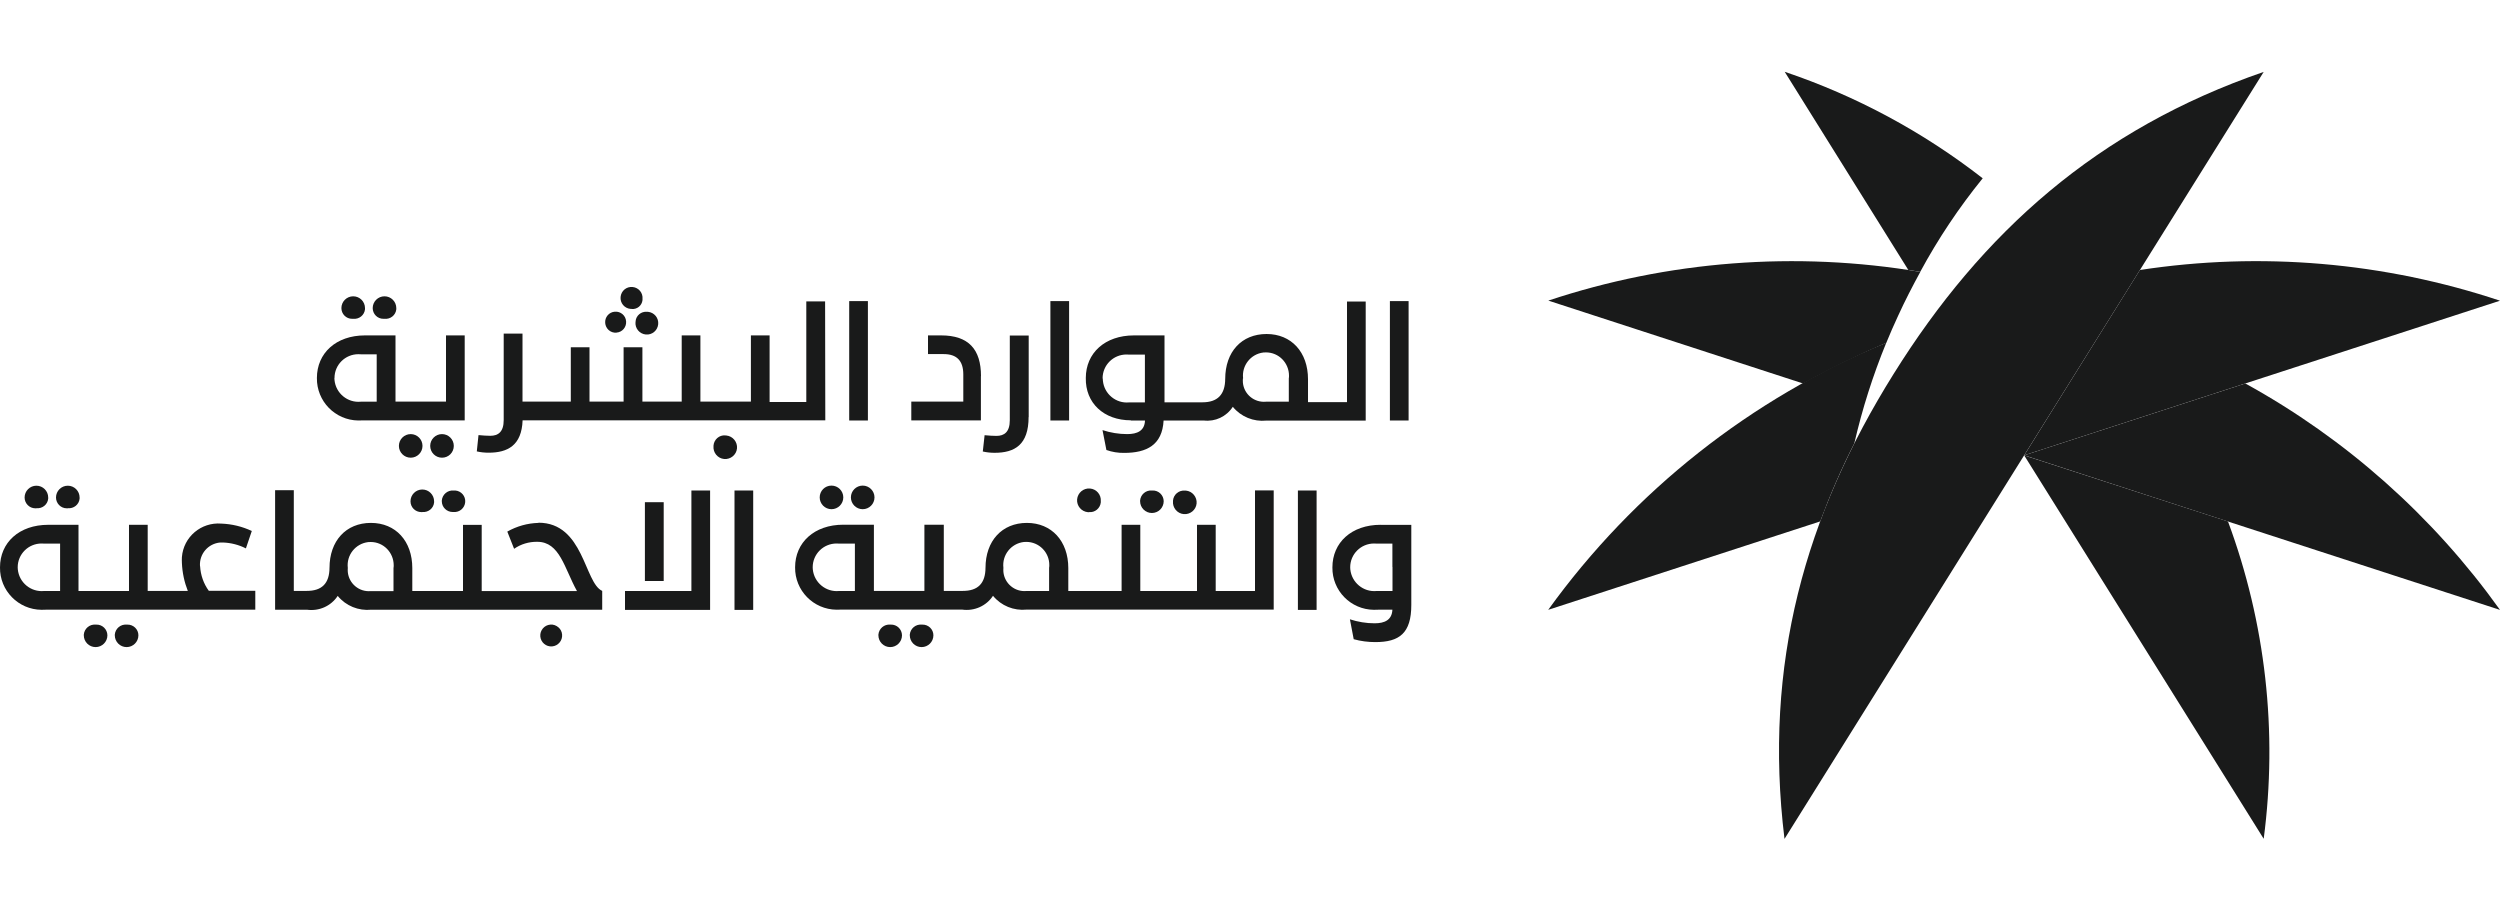 <?xml version="1.0" encoding="UTF-8"?>
<svg id="Layer_1" data-name="Layer 1" xmlns="http://www.w3.org/2000/svg" viewBox="0 0 250 90">
  <defs>
    <style>
      .cls-1 {
        fill: #191a1a;
      }
    </style>
  </defs>
  <g id="Group_6887" data-name="Group 6887">
    <path id="Path_1" data-name="Path 1" class="cls-1" d="M3.64,50.82c.59.06,1.12-.36,1.18-.95,0-.04,0-.08,0-.12,0-.65-.53-1.18-1.18-1.18s-1.18.53-1.18,1.18c0,.59.48,1.08,1.07,1.08.04,0,.07,0,.11,0h0Z"/>
    <path id="Path_2" data-name="Path 2" class="cls-1" d="M6.78,50.82c.59.06,1.12-.36,1.18-.95,0-.04,0-.08,0-.12,0-.65-.53-1.18-1.18-1.18s-1.18.53-1.18,1.18c0,.59.48,1.08,1.07,1.08.04,0,.07,0,.11,0h0Z"/>
    <path id="Path_3" data-name="Path 3" class="cls-1" d="M9.56,62.46c-.6-.05-1.13.4-1.18,1,0,.02,0,.04,0,.07,0,.65.53,1.18,1.18,1.18s1.18-.53,1.18-1.18c-.01-.61-.51-1.09-1.12-1.07-.02,0-.04,0-.07,0h0Z"/>
    <path id="Path_4" data-name="Path 4" class="cls-1" d="M12.66,62.46c-.6-.05-1.13.4-1.18,1,0,.02,0,.04,0,.07,0,.65.53,1.18,1.18,1.18s1.18-.53,1.18-1.18c0-.6-.5-1.08-1.1-1.07-.03,0-.05,0-.08,0h0Z"/>
    <path id="Path_5" data-name="Path 5" class="cls-1" d="M20,56.62c-.09-1.21.81-2.27,2.03-2.37.09,0,.18,0,.27,0,.8.03,1.58.23,2.29.59l.59-1.74c-.95-.45-1.99-.7-3.05-.74-2.02-.16-3.78,1.33-3.94,3.35-.01.19-.01.39,0,.58.04.96.24,1.91.59,2.8h-4.01v-6.61h-1.87v6.62h-5.05v-6.62h-3.02C1.91,52.48,0,54.26,0,56.74H0c-.03,2.32,1.83,4.22,4.15,4.24.14,0,.28,0,.42-.01h20.96v-1.89h-4.65c-.52-.71-.82-1.57-.87-2.46ZM6.01,59.1h-1.6c-1.32.13-2.5-.84-2.63-2.17,0-.07-.01-.13-.01-.2h0c0-1.32,1.07-2.38,2.39-2.38.08,0,.17,0,.25.01h1.6v4.74Z"/>
    <path id="Path_6" data-name="Path 6" class="cls-1" d="M42.23,51.2c.59.06,1.12-.36,1.18-.95,0-.04,0-.08,0-.12,0-.65-.53-1.18-1.18-1.18s-1.18.53-1.18,1.18c0,.6.48,1.08,1.09,1.08.03,0,.07,0,.1,0h0Z"/>
    <path id="Path_7" data-name="Path 7" class="cls-1" d="M45.36,51.2c.59.05,1.11-.39,1.16-.99.05-.59-.39-1.11-.99-1.16-.06,0-.12,0-.17,0-.6-.05-1.13.4-1.18,1,0,.02,0,.04,0,.07,0,.6.49,1.08,1.09,1.08.03,0,.07,0,.1,0h0Z"/>
    <path id="Path_8" data-name="Path 8" class="cls-1" d="M53.84,52.29c-1.09.03-2.16.33-3.11.87l.68,1.72c.68-.47,1.48-.71,2.31-.7,2.27,0,2.71,2.64,3.98,4.93h-9.53v-6.62h-1.87v6.61h-5.07v-2.29c0-2.7-1.66-4.52-4.14-4.52h0c-2.5,0-4.14,1.81-4.14,4.5v-.04c0,1.61-.78,2.34-2.27,2.34h-1.3v-10.07h-1.87v11.95h3.18c1.21.17,2.41-.36,3.08-1.38.82,1,2.08,1.51,3.36,1.38h23.09v-1.88c-1.79-.8-1.83-6.82-6.38-6.82ZM39.37,59.11h-2.29c-1.16.11-2.19-.75-2.3-1.91-.01-.13-.01-.27,0-.41h0c-.15-1.28.77-2.43,2.04-2.58.08-.01.17-.01.25-.01h0c1.28,0,2.3,1.05,2.3,2.33,0,.09,0,.18-.02.27v2.32Z"/>
    <path id="Path_9" data-name="Path 9" class="cls-1" d="M55.03,62.46c-.6.05-1.05.58-1,1.18.05.6.58,1.05,1.18,1,.6-.05,1.05-.58,1-1.18-.02-.28-.15-.54-.36-.72-.23-.2-.52-.31-.82-.28Z"/>
    <path id="Path_10" data-name="Path 10" class="cls-1" d="M69.14,59.1h-6.64v1.89h8.51v-11.94h-1.87v10.05h0Z"/>
    <rect id="Rectangle_1" data-name="Rectangle 1" class="cls-1" x="64.49" y="50.22" width="1.88" height="7.88"/>
    <rect id="Rectangle_2" data-name="Rectangle 2" class="cls-1" x="73.45" y="49.05" width="1.87" height="11.94"/>
    <path id="Path_11" data-name="Path 11" class="cls-1" d="M81.97,49.74c0,.65.53,1.18,1.18,1.18s1.18-.53,1.18-1.18-.53-1.18-1.18-1.18h0c-.66,0-1.18.53-1.18,1.18Z"/>
    <path id="Path_12" data-name="Path 12" class="cls-1" d="M85.09,49.74c0,.65.53,1.18,1.18,1.18s1.18-.53,1.18-1.18-.53-1.18-1.18-1.18h0c-.65,0-1.18.53-1.18,1.18Z"/>
    <path id="Path_13" data-name="Path 13" class="cls-1" d="M89.02,62.46c-.6-.05-1.13.4-1.18,1,0,.02,0,.04,0,.07,0,.65.53,1.18,1.18,1.18s1.18-.53,1.18-1.18c-.01-.61-.51-1.09-1.12-1.07-.02,0-.05,0-.07,0h0Z"/>
    <path id="Path_14" data-name="Path 14" class="cls-1" d="M92.16,62.46c-.6-.05-1.13.4-1.18,1,0,.02,0,.04,0,.07,0,.65.53,1.18,1.18,1.18s1.18-.53,1.18-1.18c0-.6-.5-1.08-1.1-1.07-.03,0-.05,0-.08,0h0Z"/>
    <path id="Path_15" data-name="Path 15" class="cls-1" d="M108.9,51.21c.59.06,1.12-.38,1.18-.97,0-.04,0-.08,0-.12.05-.65-.43-1.22-1.09-1.27-.65-.05-1.22.43-1.28,1.09-.05.65.43,1.22,1.09,1.28h.09Z"/>
    <path id="Path_16" data-name="Path 16" class="cls-1" d="M115.19,49.05c-.6-.05-1.13.4-1.18,1,0,.02,0,.04,0,.07,0,.65.53,1.18,1.18,1.18s1.18-.53,1.18-1.18c-.01-.61-.51-1.09-1.12-1.07-.02,0-.05,0-.07,0h0Z"/>
    <path id="Path_17" data-name="Path 17" class="cls-1" d="M117.3,50.12c-.06.65.42,1.23,1.07,1.29s1.23-.42,1.29-1.06-.42-1.23-1.07-1.29c-.04,0-.07,0-.11,0-.6-.05-1.13.4-1.18,1,0,.02,0,.04,0,.07Z"/>
    <path id="Path_18" data-name="Path 18" class="cls-1" d="M125.49,59.1h-3.92v-6.62h-1.87v6.62h-5.67v-6.62h-1.87v6.62h-5.33v-2.29c0-2.7-1.67-4.52-4.14-4.52h0c-2.5,0-4.14,1.81-4.14,4.5v-.04c0,1.61-.78,2.34-2.26,2.34h-1.91v-6.62h-1.94v6.62h-5.05v-6.62h-3.06c-2.9,0-4.82,1.78-4.82,4.26h0c-.03,2.32,1.83,4.22,4.15,4.24.14,0,.28,0,.42-.01h12.14c1.21.17,2.41-.36,3.08-1.38.82,1,2.08,1.51,3.36,1.38h24.71v-11.92h-1.87v10.05ZM85.49,59.1h-1.58c-1.32.13-2.5-.84-2.63-2.17,0-.07-.01-.13-.01-.2h0c0-1.32,1.07-2.38,2.39-2.38.08,0,.16,0,.24.01h1.59v4.73ZM104.93,59.1h-2.29c-1.16.11-2.19-.75-2.3-1.91-.01-.13-.01-.27,0-.41h0c-.15-1.28.77-2.43,2.04-2.58.08-.01.17-.01.25-.01h0c1.28,0,2.31,1.05,2.3,2.32,0,.09,0,.18-.02.27v2.32Z"/>
    <rect id="Rectangle_3" data-name="Rectangle 3" class="cls-1" x="129.79" y="49.05" width="1.87" height="11.94"/>
    <path id="Path_19" data-name="Path 19" class="cls-1" d="M138.06,52.48c-2.9,0-4.82,1.77-4.82,4.26h0c-.03,2.32,1.83,4.22,4.15,4.24.14,0,.28,0,.42-.01h1.43c-.05,1.03-.77,1.36-1.78,1.36-.84,0-1.67-.14-2.47-.4l.38,1.99c.71.2,1.44.29,2.16.29,2.4,0,3.6-.88,3.6-3.72v-8h-3.07ZM139.25,56.69h0v2.41h-1.59c-1.32.13-2.5-.85-2.63-2.17,0-.07-.01-.13-.01-.2h0c0-1.32,1.07-2.38,2.39-2.38.08,0,.16,0,.24.01h1.59v2.33Z"/>
    <path id="Path_20" data-name="Path 20" class="cls-1" d="M98.1,37.62c0-2.69-1.24-4.08-3.99-4.08h-1.31v1.87h1.57c1.3,0,1.96.66,1.96,2.03v2.72h-5.2v1.88h6.96v-4.43h0Z"/>
    <path id="Path_21" data-name="Path 21" class="cls-1" d="M102.87,41.71v-8.16h-1.89v8.47c0,1.18-.55,1.57-1.34,1.57-.39,0-.7-.03-1.18-.07l-.18,1.63c.39.09.79.13,1.18.13,2,0,3.4-.79,3.4-3.58Z"/>
    <rect id="Rectangle_4" data-name="Rectangle 4" class="cls-1" x="105.04" y="30.11" width="1.87" height="11.94"/>
    <path id="Path_22" data-name="Path 22" class="cls-1" d="M113.07,42.05h1.43c-.04,1.03-.77,1.36-1.78,1.36-.84,0-1.68-.14-2.47-.4l.39,1.99c.57.2,1.17.3,1.77.29,2.25,0,3.82-.78,3.95-3.24h4.01c1.15.14,2.28-.39,2.91-1.37.82,1,2.08,1.51,3.36,1.38h9.93v-11.91h-1.87v10.06h-3.9v-2.29c0-2.7-1.66-4.52-4.14-4.52h0c-2.5,0-4.14,1.78-4.14,4.5v-.04c0,1.61-.78,2.37-2.27,2.37h-3.8v-6.69h-3.06c-2.9,0-4.81,1.77-4.81,4.26h0c-.05,2.49,1.79,4.23,4.51,4.23ZM124.31,37.83c-.15-1.27.76-2.43,2.03-2.58.09-.01.17-.01.26-.01h0c1.28,0,2.3,1.05,2.3,2.33,0,.09,0,.18-.02.27v2.33h-2.29c-1.16.11-2.19-.74-2.3-1.9-.01-.14-.01-.28,0-.42h.01ZM110.26,37.83c0-1.32,1.07-2.38,2.39-2.38.08,0,.17,0,.25.01h1.59v2.37h0v2.41h-1.57c-1.32.13-2.5-.84-2.63-2.17,0-.07-.01-.13-.01-.2l-.02-.04Z"/>
    <rect id="Rectangle_5" data-name="Rectangle 5" class="cls-1" x="138.99" y="30.11" width="1.87" height="11.94"/>
    <path id="Path_23" data-name="Path 23" class="cls-1" d="M38.45,31.88c.59.06,1.12-.36,1.18-.95,0-.04,0-.08,0-.12,0-.65-.53-1.18-1.18-1.18s-1.18.53-1.18,1.18c0,.59.48,1.08,1.08,1.07.03,0,.07,0,.11,0h0Z"/>
    <path id="Path_24" data-name="Path 24" class="cls-1" d="M35.32,31.88c.59.06,1.12-.36,1.18-.95,0-.04,0-.08,0-.12,0-.65-.53-1.18-1.18-1.18s-1.18.53-1.18,1.18c0,.59.48,1.08,1.08,1.07.04,0,.07,0,.11,0h0Z"/>
    <path id="Path_25" data-name="Path 25" class="cls-1" d="M36.23,42.04h10.24v-8.5h-1.87v6.62h-5.05v-6.62h-3.05c-2.9,0-4.81,1.78-4.81,4.26h0c-.03,2.32,1.82,4.22,4.14,4.25.13,0,.27,0,.41-.01ZM33.45,37.8c0-1.32,1.07-2.38,2.39-2.38.08,0,.16,0,.24.01h1.59v4.74h-1.59c-1.32.13-2.5-.84-2.63-2.17,0-.07-.01-.13-.01-.2h0Z"/>
    <path id="Path_26" data-name="Path 26" class="cls-1" d="M63.16,30.9c.55.05,1.03-.34,1.09-.89,0-.04,0-.07,0-.11.06-.61-.38-1.14-.99-1.2s-1.14.38-1.2.99.38,1.14.99,1.2c.04,0,.07,0,.11,0Z"/>
    <path id="Path_27" data-name="Path 27" class="cls-1" d="M61.65,33.26c.58-.04,1.01-.55.96-1.13-.04-.58-.55-1.01-1.13-.96-.58.04-1.01.55-.96,1.13.02.26.14.51.33.69.21.2.5.3.79.28Z"/>
    <path id="Path_28" data-name="Path 28" class="cls-1" d="M63.55,32.21c-.06.62.4,1.18,1.03,1.24s1.18-.4,1.24-1.03-.4-1.18-1.03-1.24c-.03,0-.07,0-.1,0-.57-.05-1.08.37-1.13.94,0,.03,0,.06,0,.09Z"/>
    <path id="Path_29" data-name="Path 29" class="cls-1" d="M82.5,30.14h-1.87v10.06h-3.67v-6.66h-1.87v6.62h-5.05v-6.62h-1.87v6.62h-3.93v-5.43h-1.88v5.43h-3.41v-5.43h-1.87v5.43h-4.83v-6.8h-1.88v8.65c0,1.18-.55,1.57-1.34,1.57-.39,0-.71-.03-1.18-.07l-.17,1.63c.39.09.78.13,1.18.13,1.91,0,3.31-.73,3.4-3.24h30.27l-.02-11.9Z"/>
    <rect id="Rectangle_6" data-name="Rectangle 6" class="cls-1" x="84.92" y="30.11" width="1.87" height="11.94"/>
    <path id="Path_30" data-name="Path 30" class="cls-1" d="M42.25,44.59c0-.65-.53-1.18-1.18-1.18s-1.18.53-1.18,1.18.53,1.18,1.18,1.18h0c.65,0,1.18-.53,1.18-1.18Z"/>
    <path id="Path_31" data-name="Path 31" class="cls-1" d="M45.38,44.59c0-.65-.53-1.18-1.18-1.18s-1.18.53-1.18,1.18.53,1.18,1.18,1.18h0c.66,0,1.18-.53,1.18-1.18Z"/>
    <path id="Path_32" data-name="Path 32" class="cls-1" d="M72.53,43.54c-.61-.05-1.13.41-1.18,1.02,0,.02,0,.04,0,.05-.06.65.42,1.23,1.06,1.29.65.06,1.23-.42,1.29-1.06s-.42-1.23-1.07-1.29c-.03,0-.07,0-.1,0Z"/>
    <path id="Path_33" data-name="Path 33" class="cls-1" d="M190.84,27c.39.05.78.12,1.18.19,1.79-3.31,3.88-6.44,6.25-9.36-5.96-4.64-12.65-8.24-19.8-10.65l12.37,19.83ZM222.81,52.15l-20.39-6.61,23.95,38.34c1.41-10.71.19-21.6-3.57-31.73h.01Z"/>
    <path id="Path_34" data-name="Path 34" class="cls-1" d="M189.37,37.38c8.83-14.14,20.35-24.46,37-30.19l-23.96,38.35-23.96,38.35c-2.14-17.5,2.08-32.37,10.92-46.51Z"/>
    <path id="Path_35" data-name="Path 35" class="cls-1" d="M154.83,30.06l25.48,8.29c2.7-1.49,5.48-2.85,8.32-4.07.37-.9.76-1.8,1.18-2.7.69-1.51,1.44-2.96,2.22-4.39-12.45-2.1-25.22-1.11-37.2,2.87ZM224.52,38.35l-22.1,7.18,47.58,15.46c-6.69-9.36-15.4-17.11-25.48-22.65h0Z"/>
    <path id="Path_36" data-name="Path 36" class="cls-1" d="M154.83,60.98l27.19-8.84c.99-2.66,2.12-5.27,3.41-7.8.79-3.44,1.86-6.8,3.2-10.07-13.53,5.58-25.24,14.83-33.8,26.7ZM213.99,27l-11.57,18.53,47.58-15.46c-11.59-3.86-23.93-4.92-36.01-3.07h0Z"/>
  </g>
</svg>